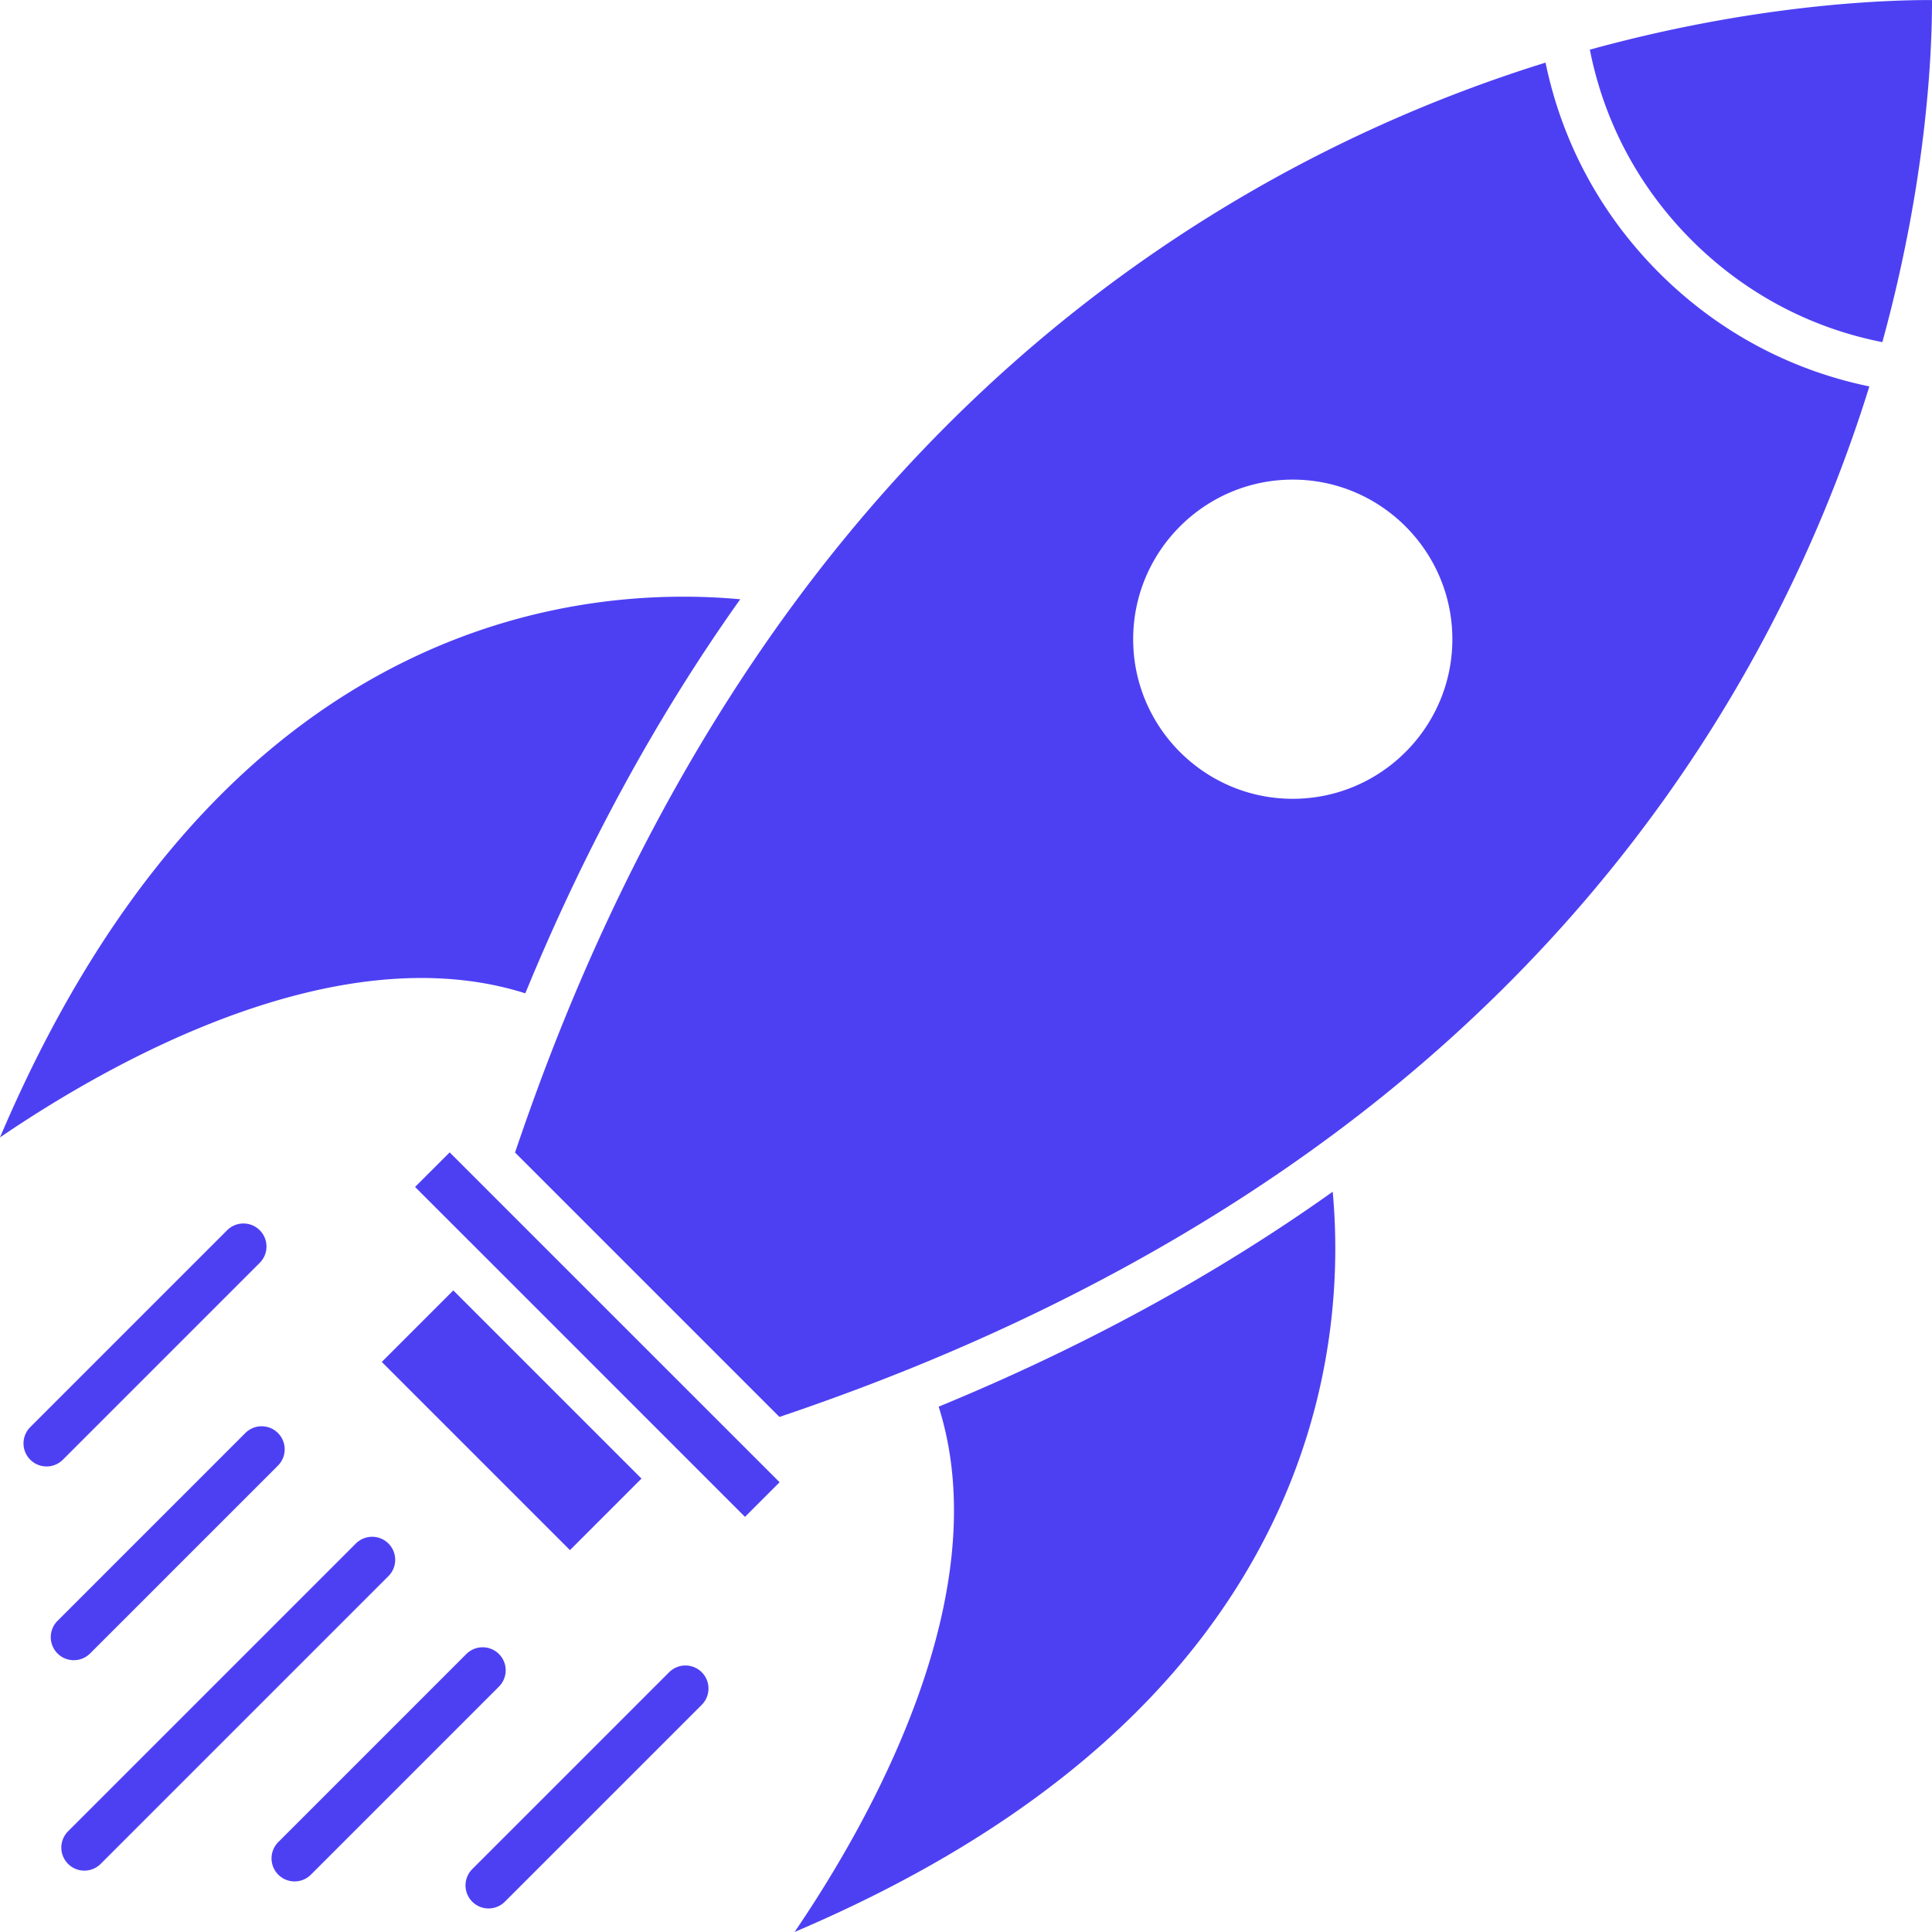 <svg xmlns="http://www.w3.org/2000/svg" version="1.1" xmlns:xlink="http://www.w3.org/1999/xlink" width="512" height="512" x="0" y="0" viewBox="0 0 419.164 419.164" style="enable-background:new 0 0 512 512" xml:space="preserve" class=""><g><path d="M353.771 8.477c-.11.03-.229.06-.34.08-1.2.3-2.41.6-3.62.92-.23.06-.46.11-.69.17-1.38.36-2.779.74-4.189 1.12 3.09 15.71 10.67 29.93 22.1 41.36 11.431 11.42 25.65 19.01 41.36 22.1l.03-.12c.01-.05.02-.09.04-.14.35-1.28.689-2.55 1.02-3.81.09-.36.18-.71.271-1.07.26-.99.51-1.98.75-2.96.079-.34.17-.69.25-1.03.63-2.57 1.21-5.09 1.739-7.56.07-.31.141-.62.2-.93.21-.95.4-1.89.59-2.81.07-.33.141-.66.2-.99.22-1.1.44-2.18.64-3.26l.061-.27c.22-1.19.43-2.36.64-3.52.04-.26.09-.51.13-.77a328.66 328.66 0 0 0 .61-3.57c.15-.95.3-1.88.44-2.81.02-.15.05-.31.069-.46.16-1.09.32-2.16.471-3.22.029-.2.05-.4.079-.6.12-.84.23-1.68.341-2.5.029-.27.069-.54.1-.81.1-.82.2-1.63.3-2.43l.061-.54c.12-.98.22-1.94.319-2.88.021-.13.03-.26.04-.39.09-.8.16-1.58.24-2.35l.06-.7c.07-.71.131-1.4.19-2.09.021-.18.03-.36.05-.54.07-.85.141-1.69.2-2.5 0-.07 0-.13.01-.2l.15-2.15c.01-.2.02-.4.04-.6.03-.59.07-1.16.1-1.72.01-.17.021-.35.03-.53.07-1.42.13-2.76.18-4 0-.17.011-.34.021-.5.01-.46.02-.91.04-1.35 0-.16.01-.32.01-.47l.03-1.49v-.14c.01-.51.02-.99.02-1.45 0-.15.01-.3.01-.45V.007c-9.723-.02-34.103.83-65.393 8.47zM164.29 316.736c-.01.001-.01-.009-.01-.009l-66.72-66.71-7.51 7.5 11.84 11.84h.01l47.89 47.9s.011 0 .011.01l11.829 11.83 7.511-7.51-4.851-4.851zM89.42 142.747C51.761 160.707 21.731 195.667 0 246.768c23.83-16.241 73.061-44.211 113.971-31.26 12.92-31.431 28.58-60.131 46.63-85.491-16.75-1.54-43.04-.69-71.181 12.73zM82.829 295.483l15.52-15.52 40.829 40.829-15.52 15.52zM289.141 258.557c-25.361 18.05-54.071 33.71-85.49 46.63 12.95 40.9-15.021 90.13-31.26 113.97 51.1-21.729 86.06-51.76 104.02-89.42 13.42-28.14 14.271-54.439 12.73-71.18z" fill="#4d40f3" opacity="1" data-original="#000000" class=""></path><path d="M359.962 59.198c-12.632-12.631-21.071-28.311-24.642-45.611-46.02 14.28-109.64 45.84-161.69 115.51-20.529 27.49-38.09 59.31-52.199 94.581-3.391 8.479-6.63 17.35-9.69 26.37l57.37 57.37c9.05-3.061 17.91-6.311 26.36-9.69h.01c35.271-14.1 67.09-31.67 94.58-52.2 69.67-52.05 101.23-115.67 115.51-161.69-17.3-3.57-32.979-12.01-45.609-24.64zm-79.491 114.109c-19.09 0-34.62-15.53-34.62-34.62 0-19.09 15.53-34.63 34.62-34.63 19.09 0 34.63 15.54 34.63 34.63 0 19.09-15.54 34.62-34.63 34.62zM84.277 334.881a5 5 0 0 0-7.071 0l-62.48 62.479a5 5 0 0 0 7.071 7.07l62.48-62.479a4.998 4.998 0 0 0 0-7.07zM108.25 358.855a5.001 5.001 0 0 0-7.071 0L60.38 399.654a4.998 4.998 0 0 0 3.535 8.535c1.279 0 2.56-.488 3.536-1.465l40.799-40.799a4.998 4.998 0 0 0 0-7.07zM152.248 362.806a5 5 0 0 0-7.071 0l-42.759 42.759a5 5 0 0 0 7.071 7.07l42.759-42.759a5 5 0 0 0 0-7.07zM56.352 266.91a5 5 0 0 0-7.071 0L6.522 309.669a5 5 0 0 0 7.071 7.07l42.759-42.759a5 5 0 0 0 0-7.07zM60.302 310.905a5.001 5.001 0 0 0-7.071.001l-40.798 40.8a5 5 0 0 0 7.071 7.07l40.798-40.8a5.001 5.001 0 0 0 0-7.071z" fill="#4d40f3" opacity="1" data-original="#000000" class=""></path></g></svg>